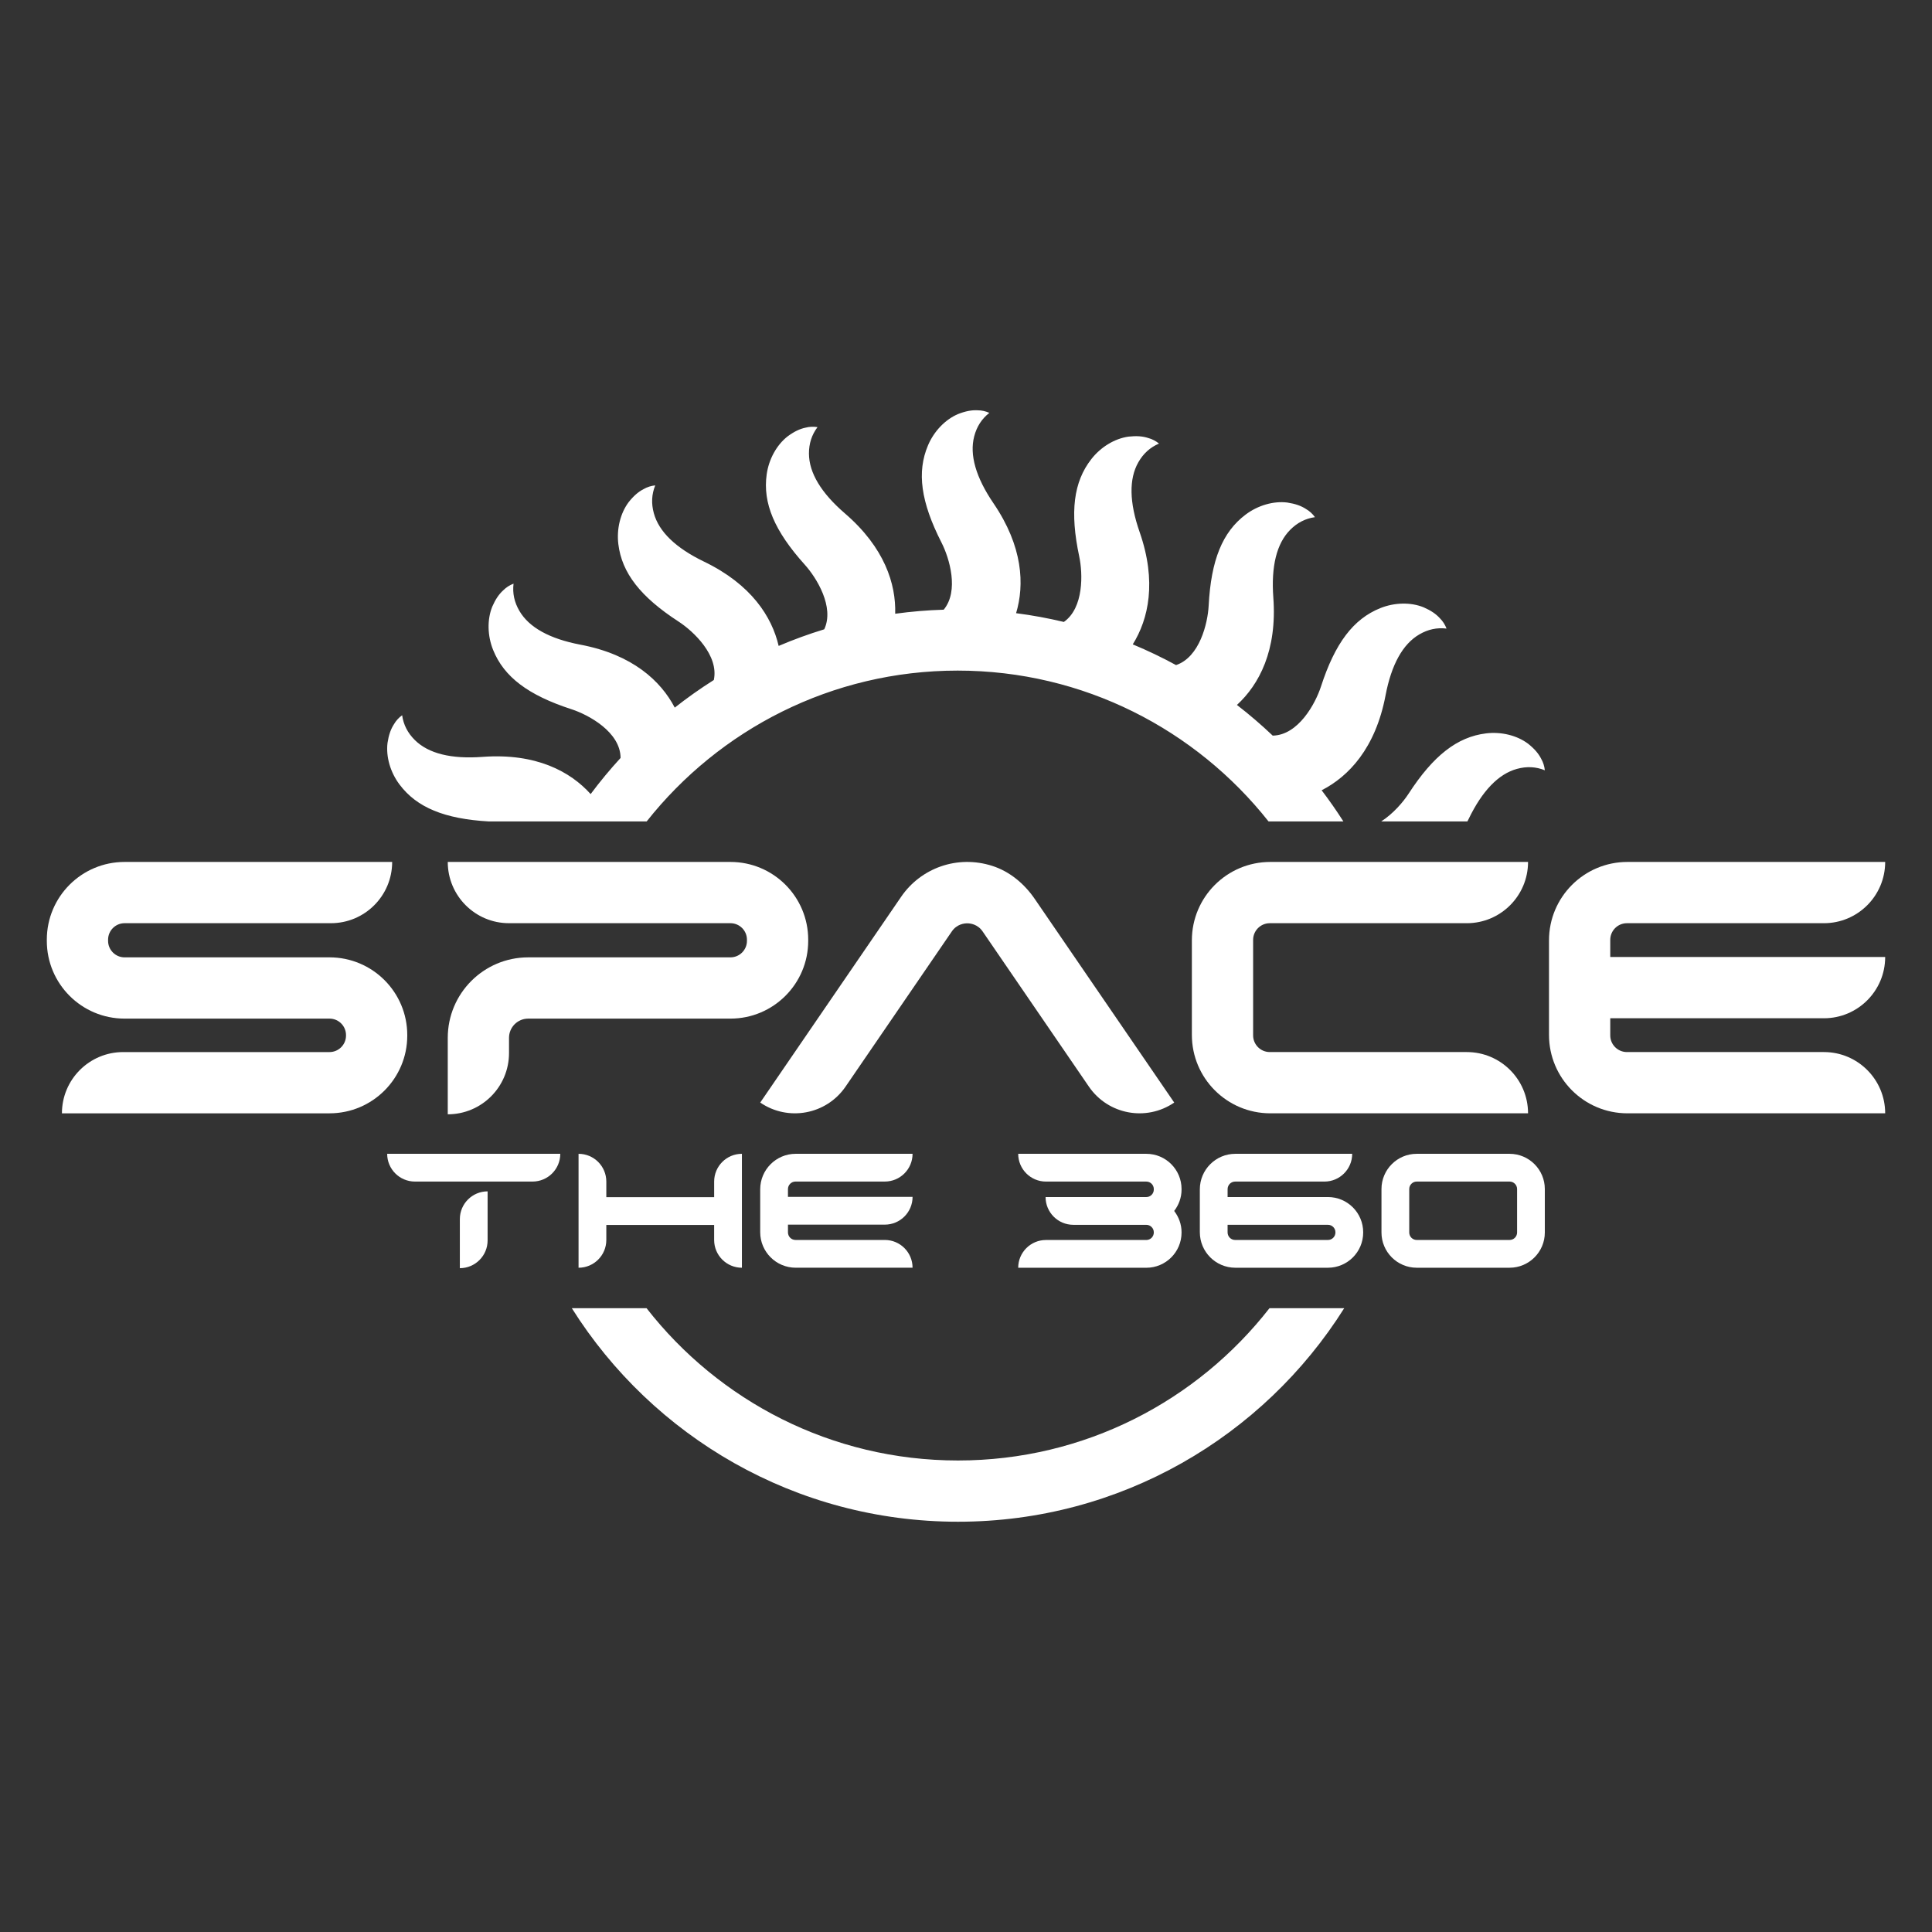 <?xml version="1.0" encoding="UTF-8"?>
<!-- Generator: Adobe Illustrator 28.2.0, SVG Export Plug-In . SVG Version: 6.00 Build 0)  -->
<svg xmlns="http://www.w3.org/2000/svg" xmlns:xlink="http://www.w3.org/1999/xlink" version="1.1" x="0px" y="0px" viewBox="0 0 2000 2000" style="enable-background:new 0 0 2000 2000;" xml:space="preserve">
<rect x="0" y="0" width="2000" height="2000" fill="#333333" stroke="none"/>
<style type="text/css">
	.st0{fill:#FFFFFF;}
</style>
<g id="SPS">
</g>
<g id="THEFEST">
	<g>
		<g>
			<g>
				<path class="st0" d="M405.97,892.28H128.95c-44.45,0-80.48,36.03-80.48,80.48v1.22c0,44.45,36.03,80.48,80.48,80.48h212.17      c9.41,0,17.07,7.66,17.07,17.07v0.5c0,9.41-7.66,17.07-17.07,17.07h-213.6c-35.02,0-63.41,28.39-63.41,63.41l0,0h277.01      c44.45,0,80.48-36.03,80.48-80.48v-0.5c0-44.45-36.03-80.48-80.48-80.48H128.95c-9.4,0-17.06-7.66-17.06-17.07v-1.22      c0-9.41,7.66-17.07,17.06-17.07h213.6C377.58,955.69,405.97,927.3,405.97,892.28L405.97,892.28z"></path>
				<path class="st0" d="M1951.53,892.28L1951.53,892.28h-266.85c-44.82,0-81.16,36.34-81.16,81.16v97.9      c0,44.82,36.34,81.16,81.16,81.16h266.85l0,0c0-35.02-28.39-63.41-63.41-63.41h-203.93c-9.53,0-17.26-7.73-17.26-17.26v-17.73      h221.19c35.02,0,63.41-28.39,63.41-63.41l0,0h-284.6v-17.73c0-9.53,7.73-17.26,17.26-17.26h203.93      C1923.14,955.69,1951.53,927.3,1951.53,892.28z"></path>
				<path class="st0" d="M1581.83,892.28L1581.83,892.28h-266.85c-44.82,0-81.16,36.34-81.16,81.16v97.9      c0,44.82,36.34,81.16,81.16,81.16h266.85l0,0c0-35.02-28.39-63.41-63.41-63.41h-203.93c-9.53,0-17.26-7.73-17.26-17.26v-98.87      c0-9.53,7.73-17.26,17.26-17.26h203.93C1553.44,955.69,1581.83,927.3,1581.83,892.28z"></path>
				<path class="st0" d="M836.65,973.98v-1.22c0-44.45-36.03-80.48-80.48-80.48H463.52l0,0c0,35.02,28.39,63.41,63.41,63.41h229.24      c9.41,0,17.07,7.66,17.07,17.07v1.22c0,9.41-7.66,17.07-17.07,17.07H546.83c-46.01,0-83.31,37.3-83.31,83.31v79.17l0,0      c35.02,0,63.41-28.39,63.41-63.41v-15.76c0-10.99,8.91-19.9,19.9-19.9h209.34C800.62,1054.46,836.65,1018.42,836.65,973.98z"></path>
				<path class="st0" d="M1071.16,930.56c-10.74-15.7-25.88-28.42-44-34.21c-36.33-11.6-74.01,2.36-94.3,32l-145.87,213.02      c28.94,19.84,68.49,12.46,88.32-16.48l109.99-160.65c5.19-7.6,12.89-8.42,15.96-8.42c3.07,0,10.76,0.82,15.96,8.42      l110.01,160.65c19.84,28.94,59.38,36.32,88.32,16.48L1071.16,930.56z"></path>
			</g>
		</g>
		<path class="st0" d="M1538.39,759.19c15.79-1.92,32.12,2.12,43.57,10.77c6.43,5.13,10.67,10.01,13.47,15.54    c2.05,3.53,3.36,7.71,3.78,11.88c-9.28-3.73-18.77-4.2-28.82-1.45c-19.14,5.24-36,22.72-50.11,51.98    c-0.41,0.85-0.85,1.63-1.27,2.46h-89.22c12.43-8.03,22.76-20.1,28.39-28.77C1483.82,782.08,1508.57,762.83,1538.39,759.19z     M506.16,850.37h163.25c75.21-95.06,191.55-156.17,321.9-156.17s246.69,61.11,321.9,156.17h77.48    c-7.08-11.08-14.58-21.86-22.53-32.29c27.88-14.19,55.76-43.47,66.14-98.14c6.06-31.91,17.82-53.17,34.95-63.18    c9-5.26,18.27-7.26,28.21-6.06c-1.48-3.91-3.83-7.62-6.72-10.49c-4.13-4.63-9.49-8.23-17.03-11.53    c-13.3-5.39-30.11-5.08-44.88,0.88c-27.87,11.23-46.78,36.23-61.33,81.04c-5.78,17.81-23.48,50.44-49.99,50.92    c-11.78-11.21-24.15-21.8-37.03-31.76c22.89-21.02,41.74-56.34,37.67-111.17c-2.4-32.4,3.46-55.97,17.41-70.07    c7.34-7.41,15.78-11.75,25.69-13.16c-2.44-3.4-5.67-6.37-9.21-8.4c-5.19-3.4-11.3-5.49-19.43-6.73    c-14.24-1.78-30.4,2.89-43.12,12.46c-24.01,18.07-35.81,47.11-38.27,94.16c-0.96,18.37-9.35,53.46-33.78,61.65    c-14.49-7.91-29.44-15.06-44.79-21.45c16.33-26.22,25.01-64.95,7.08-116.31c-10.7-30.67-11.15-54.96-1.32-72.19    c5.17-9.06,12.2-15.43,21.4-19.36c-3.24-2.65-7.12-4.68-11.06-5.73c-5.9-1.94-12.34-2.38-20.52-1.47    c-14.22,1.98-28.62,10.66-38.42,23.2c-18.52,23.66-22.4,54.77-12.6,100.85c3.78,17.77,4.8,53.22-15.9,67.8    c-16.18-3.86-32.68-6.92-49.45-9.07c8.84-29.5,7.08-68.99-23.39-113.74c-18.28-26.85-25-50.2-19.96-69.39    c2.64-10.08,7.79-18.06,15.66-24.24c-3.78-1.71-8.03-2.67-12.08-2.67c-0.03,0-0.06,0-0.09,0c-6.19-0.33-12.54,0.89-20.2,3.89    c-13.21,5.59-24.88,17.7-31.11,32.35c-11.76,27.65-7.46,58.7,13.94,100.68c8.24,16.16,18.38,50.04,2.29,69.5    c-16.98,0.51-33.73,1.93-50.22,4.19c0.91-30.79-11-68.49-52.03-103.85c-24.61-21.2-37.14-42.01-37.24-61.86    c-0.05-10.43,2.85-19.47,8.86-27.47c-4.13-0.68-8.51-0.5-12.44,0.57c-6.08,1.27-11.88,4.11-18.5,8.99    c-11.32,8.83-19.45,23.54-21.67,39.3c-4.2,29.76,7.98,58.64,39.52,93.64c12.18,13.53,30.83,43.8,20.06,66.79    c-16.11,4.92-31.85,10.66-47.19,17.2c-6.99-30.09-28.24-63.62-77.24-87.26c-29.26-14.11-46.75-30.97-51.98-50.12    c-2.75-10.05-2.29-19.54,1.45-28.82c-4.17,0.42-8.35,1.72-11.88,3.78c-5.54,2.8-10.41,7.04-15.54,13.47    c-8.64,11.45-12.69,27.77-10.77,43.57c3.64,29.83,22.89,54.57,62.41,80.22c15.49,10.06,41.86,35.05,36.43,60.44    c-13.99,8.84-27.49,18.38-40.44,28.6c-14.38-27.55-43.61-54.91-97.64-65.17c-31.91-6.06-53.17-17.82-63.18-34.95    c-5.26-9-7.27-18.28-6.06-28.21c-3.92,1.48-7.62,3.82-10.49,6.72c-4.63,4.14-8.24,9.5-11.53,17.03    c-5.39,13.3-5.07,30.11,0.88,44.88c11.24,27.87,36.23,46.78,81.04,61.33c17.91,5.82,50.79,23.69,50.9,50.45    c-10.95,11.93-21.3,24.41-30.99,37.41c-20.92-23.26-56.42-42.62-111.92-38.51c-32.39,2.41-55.97-3.45-70.07-17.41    c-7.41-7.34-11.75-15.78-13.16-25.69c-3.4,2.44-6.37,5.67-8.39,9.2c-3.4,5.19-5.5,11.3-6.73,19.44    c-1.76,14.24,2.89,30.4,12.46,43.11C431.48,835.93,460.08,847.72,506.16,850.37z"></path>
		<g>
			<path class="st0" d="M944.68,1194.41L944.68,1194.41H823.74c-20.32,0-36.78,16.47-36.78,36.78v44.37     c0,20.32,16.47,36.78,36.78,36.78h120.94l0,0c0-15.87-12.87-28.74-28.74-28.74h-92.42c-4.32,0-7.82-3.5-7.82-7.82v-8.04h100.25     c15.87,0,28.74-12.87,28.74-28.74l0,0H815.69v-8.04c0-4.32,3.5-7.82,7.82-7.82h92.42     C931.81,1223.15,944.68,1210.29,944.68,1194.41z"></path>
			<g>
				<path class="st0" d="M580,1194.41H400.8c0,15.87,12.87,28.74,28.74,28.74h121.72C567.13,1223.15,580,1210.29,580,1194.41      L580,1194.41z"></path>
				<g>
					<path class="st0" d="M476.03,1262.03v50.78c15.87,0,28.74-12.87,28.74-28.74v-50.78h0       C488.89,1233.3,476.03,1246.16,476.03,1262.03z"></path>
				</g>
			</g>
			<path class="st0" d="M739.29,1223.16v16.16H627.66v-16.16c0-15.87-12.87-28.74-28.74-28.74v117.94     c15.87,0,28.74-12.87,28.74-28.74v-15.55h111.62v15.55c0,15.87,12.87,28.74,28.74,28.74v-117.94     C752.15,1194.41,739.29,1207.28,739.29,1223.16z"></path>
			<path class="st0" d="M1466.57,1312.35h96.16c20.11,0,36.47-16.36,36.47-36.47v-44.99c0-20.11-16.36-36.47-36.47-36.47h-96.16     c-20.11,0-36.47,16.36-36.47,36.47v44.99C1430.1,1295.99,1446.46,1312.35,1466.57,1312.35z M1458.84,1230.89     c0-4.26,3.47-7.74,7.74-7.74h96.16c4.27,0,7.74,3.47,7.74,7.74v44.99c0,4.26-3.47,7.73-7.74,7.73h-96.16     c-4.26,0-7.74-3.47-7.74-7.73V1230.89z"></path>
			<path class="st0" d="M1223.14,1230.89c0-20.14-16.33-36.47-36.47-36.47h-132.63c0,15.87,12.87,28.74,28.74,28.74h103.89     c4.27,0,7.74,3.47,7.74,7.74v0.55c0,4.26-3.47,7.74-7.74,7.74l-104.29-0.01c0,15.87,12.87,28.74,28.74,28.74l75.55,0.01     c4.27,0,7.74,3.47,7.74,7.74v0.23c0,4.26-3.47,7.73-7.74,7.73h-103.89c-15.87,0-28.74,12.87-28.74,28.74h132.63     c20.14,0,36.47-16.33,36.47-36.47v-0.23c0-8.35-2.92-15.96-7.64-22.1c4.72-6.15,7.64-13.75,7.64-22.1V1230.89z"></path>
			<path class="st0" d="M1374.7,1239.18l-103.89,0v-8.2c0-4.32,3.5-7.82,7.82-7.82h92.42c15.87,0,28.74-12.87,28.74-28.74h-120.94     c-20.32,0-36.78,16.47-36.78,36.78v44.37c0,20.32,16.47,36.78,36.78,36.78h95.85c20.14,0,36.47-16.33,36.47-36.47v-0.23     C1411.17,1255.51,1394.84,1239.18,1374.7,1239.18z M1382.43,1275.88c0,4.26-3.47,7.73-7.74,7.73h-96.07     c-4.32,0-7.82-3.5-7.82-7.82v-7.88l103.89,0c4.27,0,7.74,3.47,7.74,7.74V1275.88z"></path>
		</g>
		<g>
			<path class="st0" d="M1314.15,1354.26c-74.81,95.89-191.37,157.63-322.42,157.63s-247.6-61.74-322.41-157.63h-77.37     c83.58,132.75,231.33,221.03,399.78,221.03c168.45,0,316.2-88.28,399.78-221.03H1314.15z"></path>
		</g>
	</g>
</g>
<g id="VIERNES">
</g>
<g id="_x40_SNOWDAZE">
</g>
<g id="SECRET">
</g>
<g id="SNOWDAZE">
</g>
</svg>
